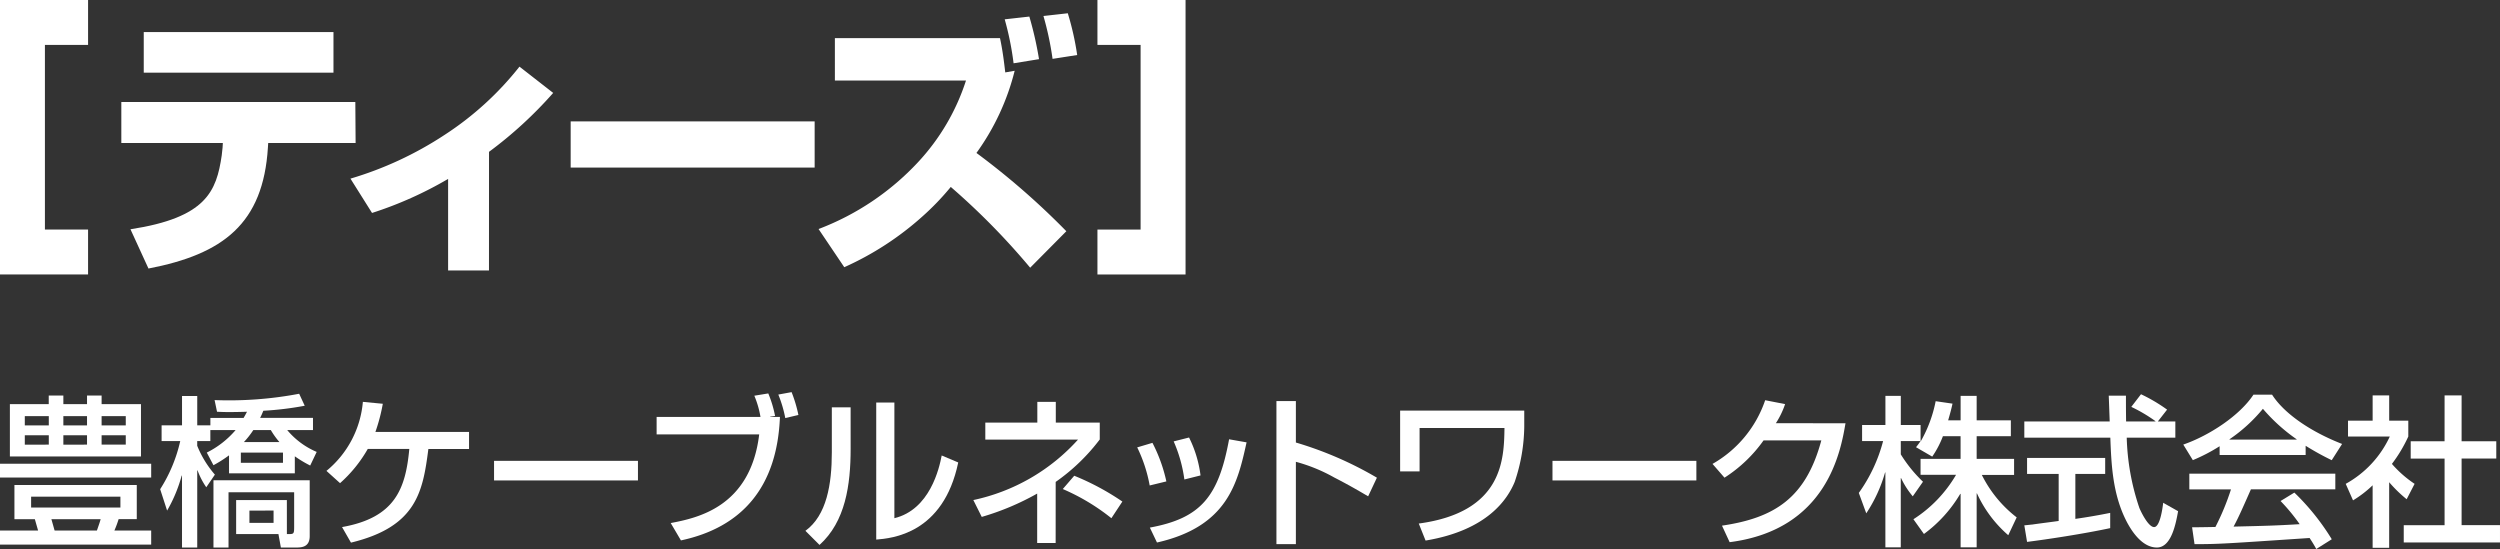 <svg xmlns="http://www.w3.org/2000/svg" width="261.602" height="57.446" viewBox="0 0 261.602 57.446"><rect x="0" y="0" width="261.602" height="57.446" fill="#333333" stroke="none"/><g data-name="グループ 57" fill="#fff"><g data-name="グループ 54"><path data-name="パス 306" d="M9.106 43.543v.969H6.63v-.969zm-8.072 4.222h13.718v-5.477h-4.12v-.9H9.106v.9H6.63v-.9H5.1v.9H1.034zm8.072-2.221v.983H6.63v-.983zm-4-2v.968H2.595v-.969zm0 2v.983H2.595v-.983zm8.054-2v.968h-2.528v-.969zm0 2v.983h-2.528v-.983zM1.51 50.749v3.578h2.136l.339 1.185H0v1.475h15.82v-1.475h-3.848a11.184 11.184 0 00.44-1.187h1.9v-3.576zM12.6 51.97v1.136H3.256V51.97zm-2.067 2.357c-.12.424-.154.492-.391 1.187H5.715c-.068-.22-.288-1.033-.339-1.187zM0 48.528v1.441h15.82v-1.441z"/><path data-name="パス 307" d="M25.524 46.256a9.173 9.173 0 00.984-1.255h1.83a8.525 8.525 0 00.9 1.255zm-3.187 2.425a13.073 13.073 0 001.628-1.034v1.881h6.885v-1.78a12.449 12.449 0 001.61.966l.679-1.425A8.17 8.17 0 0130.052 45h2.7v-1.272h-5.533c.187-.357.255-.56.339-.746a32.956 32.956 0 004.328-.525l-.58-1.254a39.284 39.284 0 01-8.851.662l.255 1.221c.338.015.711.033 1.271.033.119 0 .815 0 1.865-.033-.186.355-.253.474-.355.644h-3.477v.78H20.64v-3.07h-1.593v3.069H16.91v1.645h1.95a15.8 15.8 0 01-2.1 5.037l.726 2.237a15.154 15.154 0 001.526-3.662h.034v7.529h1.593v-8.072h.035a7.591 7.591 0 00.912 1.764l.9-1.322a10.749 10.749 0 01-1.849-3.018v-.493h1.374v-1.153h2.645a9.554 9.554 0 01-3.018 2.357zm7.274-1.324v1.071h-4.409v-1.071zm.406 4.968H24.71v3.561h4.426l.255 1.408h1.526c.593 0 1.491 0 1.491-1.2v-5.836H22.337v7.037h1.576v-5.782h6.867v3.628c0 .746-.049.746-.66.746h-.1zm-1.391 1.1v1.288H26.1v-1.285z"/><path data-name="パス 308" d="M49.081 45.201v1.78h-4.256c-.575 4.46-1.22 8.14-8.1 9.8l-.933-1.628c5.528-.984 6.648-3.968 7.038-8.174h-4.347a14.118 14.118 0 01-2.9 3.578l-1.423-1.283a10.5 10.5 0 003.811-7.223l2.086.2a18.7 18.7 0 01-.776 2.95z"/><path data-name="パス 309" d="M66.756 48.223v2.051H51.698v-2.051z"/><path data-name="パス 310" d="M80.393 41.169a11.992 11.992 0 01.711 2.357l-.509.068v.034h1.018c-.287 7.376-4 11.564-10.36 12.921l-1.069-1.816c2.73-.526 8.343-1.645 9.258-9.276H68.709v-1.829h10.869a10.159 10.159 0 00-.644-2.221zm1.779 2.577a12.783 12.783 0 00-.729-2.458l1.39-.255a14.356 14.356 0 01.713 2.39z"/><path data-name="パス 311" d="M89.011 46.967c0 3.781-.543 7.613-3.256 10.055l-1.475-1.476c2.22-1.611 2.763-4.866 2.763-8.206v-4.713h1.967zm4.578 7.257c3.714-.9 4.7-5.222 4.951-6.562l1.73.73c-1.56 7.494-6.969 7.935-8.58 8.071V42.118h1.9z"/><path data-name="パス 312" d="M110.464 56.819h-1.933v-5.171a27.2 27.2 0 01-5.8 2.442l-.881-1.764a20.452 20.452 0 0010.954-6.325h-9.7v-1.78h5.443v-2.17h1.933v2.17h4.6v1.764a20.531 20.531 0 01-4.613 4.443zm5.833-2.594a22.03 22.03 0 00-5.087-3.052l1.2-1.39a26.751 26.751 0 015.036 2.7z"/><path data-name="パス 313" d="M120.304 50.8a15.23 15.23 0 00-1.306-3.985l1.594-.475a16.223 16.223 0 011.457 4.036zm3.629-.627a14.671 14.671 0 00-1.119-3.985l1.61-.407a12.309 12.309 0 011.2 3.968zm-3.611 5.035c5.358-.983 7.188-3.255 8.291-9.241l1.83.322c-.932 4.206-1.95 8.8-9.376 10.48z"/><path data-name="パス 314" d="M135.602 41.965v4.341a37.937 37.937 0 018.478 3.68l-.916 1.948c-.644-.372-1.763-1.051-3.544-1.966a17.36 17.36 0 00-4.018-1.645v8.613h-2.035V41.965z"/><path data-name="パス 315" d="M159.499 42.966v1.678a18.5 18.5 0 01-1 5.783c-.729 1.763-2.8 5.052-9.326 6.138l-.712-1.781c8.817-1.187 8.919-6.732 8.969-10h-8.884v4.541h-2.035v-6.359z"/><path data-name="パス 316" d="M177.51 48.223v2.051h-15.057v-2.051z"/><path data-name="パス 317" d="M193.115 44.289c-.493 2.847-1.883 11.14-12.125 12.445l-.8-1.73c5.527-.813 8.782-2.917 10.394-8.919h-6.044a14.7 14.7 0 01-4.088 3.9l-1.254-1.442a12.156 12.156 0 005.512-6.664l2.085.407a8.857 8.857 0 01-.968 2z"/><path data-name="パス 318" d="M203.309 45.644a9.984 9.984 0 01-1.119 2.137l-1.695-.984c.2-.254.289-.372.475-.644h-2.07v1.391a14.475 14.475 0 002.322 2.865l-1.069 1.526a8.7 8.7 0 01-1.22-1.9h-.035v7.241h-1.61v-7.834h-.033a15.325 15.325 0 01-1.968 4.273l-.78-2.136a16.408 16.408 0 002.543-5.427h-2.2v-1.677h2.442v-3.052h1.61v3.052h2.07v1.678h.033a13.784 13.784 0 001.544-4.171l1.763.255c-.1.475-.237 1-.457 1.747h1.305v-2.561h1.679v2.56h3.578v1.661h-3.578v2.374h3.916v1.679h-3.375a12.817 12.817 0 003.647 4.442l-.881 1.866a12.852 12.852 0 01-3.274-4.375h-.033v5.646h-1.679v-5.6h-.038a14.1 14.1 0 01-3.8 4.2l-1.1-1.543a13.715 13.715 0 004.46-4.646h-3.714v-1.669h4.188v-2.374z"/><path data-name="パス 319" d="M225.799 44.102h1.831v1.694h-5.087a24.831 24.831 0 001.323 7.359c.2.475.95 2 1.543 2 .612 0 .881-1.95.949-2.544l1.56.881c-.237 1.306-.7 3.8-2.22 3.8-1.647 0-2.765-1.95-3.172-2.73-1.475-2.865-1.593-5.986-1.7-8.767h-9v-1.693h8.934c-.033-.9-.085-2.426-.1-2.7h1.8c0 .865 0 1.492.016 2.7h3.069v-.035a16.238 16.238 0 00-2.525-1.491l1.016-1.323a17.173 17.173 0 012.73 1.611zm-13.972 10.869c.424-.035.611-.068.847-.084.408-.068 2.307-.306 2.747-.373v-4.918h-3.307v-1.679h8.174v1.679h-3.121v4.7a61.569 61.569 0 003.646-.628v1.595c-2.746.593-6.663 1.187-8.7 1.441z"/><path data-name="パス 320" d="M233.299 46.001v-.037a16.555 16.555 0 003.493-3.187 18.412 18.412 0 003.528 3.187v.035zm10.7 10.427a24.566 24.566 0 00-3.916-4.882l-1.443.881a19.639 19.639 0 012 2.424c-2.611.152-3.425.17-6.917.254.525-.966.982-2.017 1.814-3.9h8.833v-1.641h-15.277v1.644h4.359a25.792 25.792 0 01-1.629 3.934c-.812.018-2.085.035-2.441.035l.255 1.763c2.577 0 3.154-.05 12.039-.644a13.059 13.059 0 01.7 1.153zm-11.735-8.816h9v-.966a28.931 28.931 0 002.73 1.509l1.085-1.7c-3.307-1.288-6.071-3.187-7.326-5.155h-1.95c-1.441 2.188-4.611 4.273-7.342 5.222l1 1.628a18.172 18.172 0 002.8-1.457z"/><path data-name="パス 321" d="M250.005 57.322h-1.731v-6.54a11.7 11.7 0 01-2.051 1.577l-.765-1.729a10.859 10.859 0 004.612-4.951h-4.372v-1.657h2.577v-2.65h1.731v2.65h2v1.657a15.164 15.164 0 01-1.714 2.865 11.877 11.877 0 002.374 2.086l-.831 1.61a13.956 13.956 0 01-1.83-1.781zm5.798-15.95h1.781v4.8h3.629v1.813h-3.629v6.968h4.017v1.814H251.53v-1.813h4.273v-6.969h-3.545v-1.814h3.543z"/></g><g data-name="グループ 10829"><path data-name="パス 22968" d="M9.216-.001v4.7H4.7v19.32h4.516v4.7H0V-.001z"/><path data-name="パス 22969" d="M34.895 3.355v4.252H15.042V3.355zm2.287 7.321l.03 4.285h-9.147l-.029.463c-.492 7.985-4.688 11.169-12.5 12.675l-1.884-4.109c7.93-1.215 9-3.966 9.55-7.729.03-.29.059-.606.088-.808l.03-.492H12.696v-4.285z"/><path data-name="パス 22970" d="M51.167 28.304H46.89v-9.583a39.572 39.572 0 01-7.96 3.562l-2.258-3.591a37.006 37.006 0 009.84-4.571 32.52 32.52 0 007.846-7.148l3.528 2.75a43.079 43.079 0 01-6.715 6.165z"/><path data-name="パス 22971" d="M85.245 12.703v4.832h-25.53v-4.832z"/><path data-name="パス 22972" d="M107.798 28.013a73.485 73.485 0 00-8.308-8.452 27.171 27.171 0 01-2.981 3.1 31.538 31.538 0 01-8.163 5.3l-2.691-3.995a27.6 27.6 0 0010.391-6.976 22.781 22.781 0 005.037-8.566h-13.72V3.991h17.278c.29 1.333.437 2.632.551 3.587l.984-.173a24.963 24.963 0 01-4 8.6 78.554 78.554 0 019.407 8.191zm2.343-21.853a32.143 32.143 0 00-.954-4.486l2.548-.286a29.452 29.452 0 01.983 4.369zm-4.079.463a30.792 30.792 0 00-.929-4.6l2.578-.29a37 37 0 011.013 4.457z"/><path data-name="パス 22973" d="M124.057-.001v28.723h-9.22v-4.7h4.516V4.699h-4.516v-4.7z"/></g></g></svg>